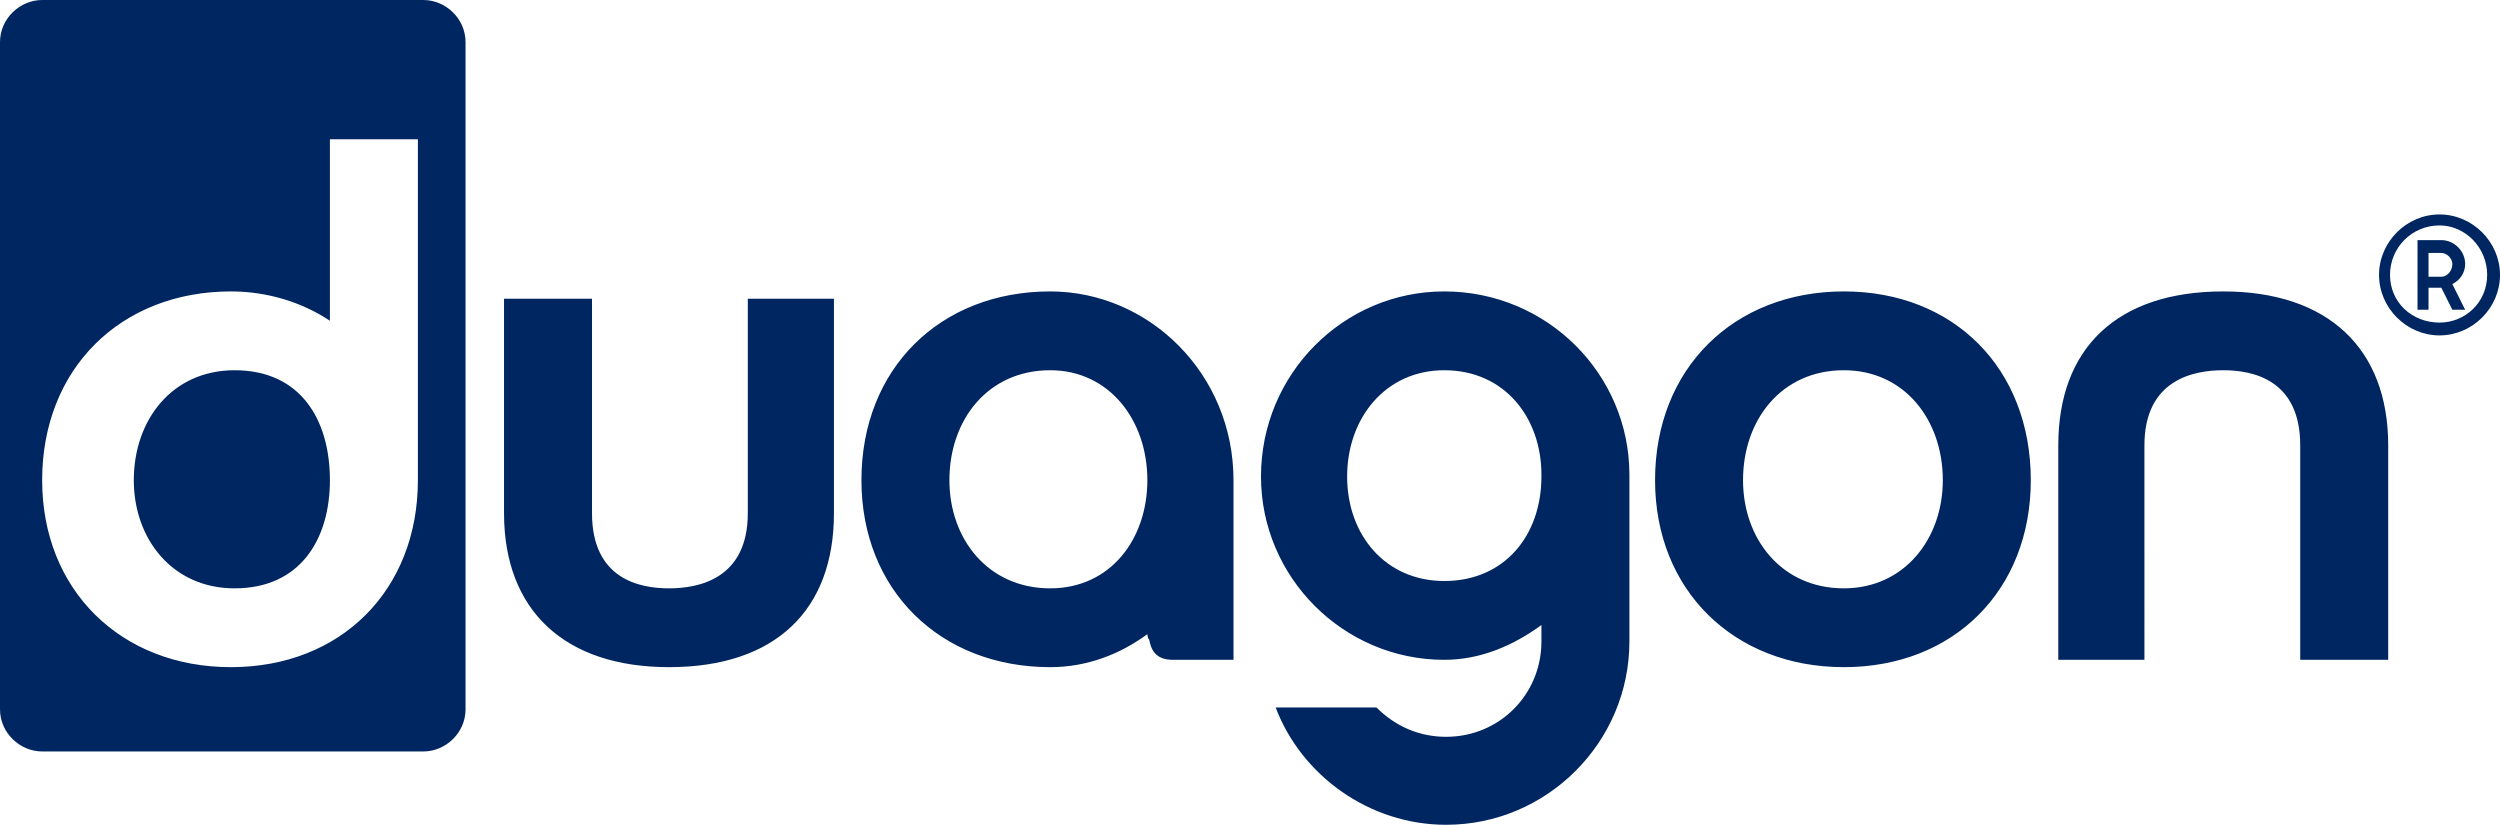 <?xml version="1.0" encoding="utf-8"?>
<!-- Generator: Adobe Illustrator 25.1.0, SVG Export Plug-In . SVG Version: 6.00 Build 0)  -->
<svg version="1.1" id="Ebene_1" xmlns="http://www.w3.org/2000/svg" xmlns:xlink="http://www.w3.org/1999/xlink" x="0px" y="0px"
	 viewBox="0 0 136.4 45" style="enable-background:new 0 0 136.4 45;" xml:space="preserve">
<style type="text/css">
	.st0{fill-rule:evenodd;clip-rule:evenodd;fill:#002661;}
</style>
<g>
	<g>
		<path class="st0" d="M47,26.2c0,6,4.3,10.2,10.3,10.2c2,0,3.8-0.7,5.3-1.8c0,0,0,0.2,0.1,0.3C62.8,35.4,63,36,64,36
			c0.6,0,3.3,0,3.3,0v-9.8c0-5.8-4.6-10.3-10-10.3C51.3,15.9,47,20.1,47,26.2z M57.3,32.1c-3.4,0-5.5-2.7-5.5-5.9c0-3.3,2.1-6,5.5-6
			c3.2,0,5.3,2.7,5.3,6C62.6,29.4,60.6,32.1,57.3,32.1z M12.8,32.1L12.8,32.1c-3.4,0-5.5-2.7-5.5-5.9c0-3.3,2.1-6,5.5-6
			c3.6,0,5.2,2.7,5.2,6C18,29.4,16.4,32.1,12.8,32.1z M125.5,36V24.3c0-3.6-2.6-4.1-4.2-4.1c-1.6,0-4.3,0.5-4.3,4.1V36h-4.7V24.3
			c0-5.3,3.2-8.4,9-8.4c5.7,0,9,3.1,9,8.4V36H125.5z M68.8,26c0,5.5,4.5,10,10,10c2,0,3.8-0.8,5.3-1.9V35c0,2.9-2.3,5.2-5.2,5.2
			c-1.5,0-2.8-0.6-3.8-1.6h-5.5c1.4,3.7,5.1,6.4,9.3,6.4c5.5,0,10-4.5,10-10v-9.1c0-5.5-4.5-10-10.1-10C73.3,15.9,68.8,20.4,68.8,26
			z M78.8,31.7c-3.2,0-5.3-2.5-5.3-5.7s2.1-5.8,5.3-5.8c3.3,0,5.3,2.6,5.3,5.7V26C84.1,29.2,82.1,31.7,78.8,31.7z M90.3,26.2
			c0-6.1,4.3-10.3,10.3-10.3s10.2,4.2,10.2,10.3c0,6-4.2,10.2-10.2,10.2S90.3,32.2,90.3,26.2z M95.1,26.2c0,3.2,2.1,5.9,5.5,5.9
			c3.3,0,5.4-2.7,5.4-5.9c0-3.3-2.1-6-5.4-6C97.2,20.2,95.1,22.9,95.1,26.2z M2.3,0C1.1,0,0,1,0,2.3v36.4C0,40,1.1,41,2.3,41h20.8
			c1.2,0,2.3-1,2.3-2.3V2.3C25.4,1,24.3,0,23.1,0H2.3z M12.6,36.4c-6,0-10.3-4.2-10.3-10.2c0-6.1,4.3-10.3,10.3-10.3
			c2,0,3.9,0.6,5.4,1.6V7.6h4.8v18.6C22.8,32.2,18.6,36.4,12.6,36.4z M134.5,14.4c0-0.7-0.6-1.3-1.3-1.3h-1.3v3.8h0.6v-1.2h0.7
			l0.6,1.2h0.7l-0.7-1.4C134.2,15.3,134.5,14.9,134.5,14.4z M132.5,13.8h0.7c0.3,0,0.6,0.3,0.6,0.6c0,0.4-0.3,0.7-0.6,0.7h-0.7V13.8
			z M133.1,11.7c-1.8,0-3.3,1.5-3.3,3.3c0,1.8,1.5,3.3,3.3,3.3s3.3-1.5,3.3-3.3C136.4,13.2,134.9,11.7,133.1,11.7z M133.1,17.6
			c-1.5,0-2.7-1.1-2.7-2.6c0-1.5,1.2-2.7,2.7-2.7c1.4,0,2.6,1.2,2.6,2.7C135.7,16.5,134.5,17.6,133.1,17.6z M32.3,16.3V28
			c0,3.6,2.6,4.1,4.2,4.1s4.3-0.5,4.3-4.1V16.3h4.7V28c0,5.3-3.2,8.4-9,8.4c-5.7,0-9-3.1-9-8.4V16.3H32.3z"/>
	</g>
</g>
</svg>
